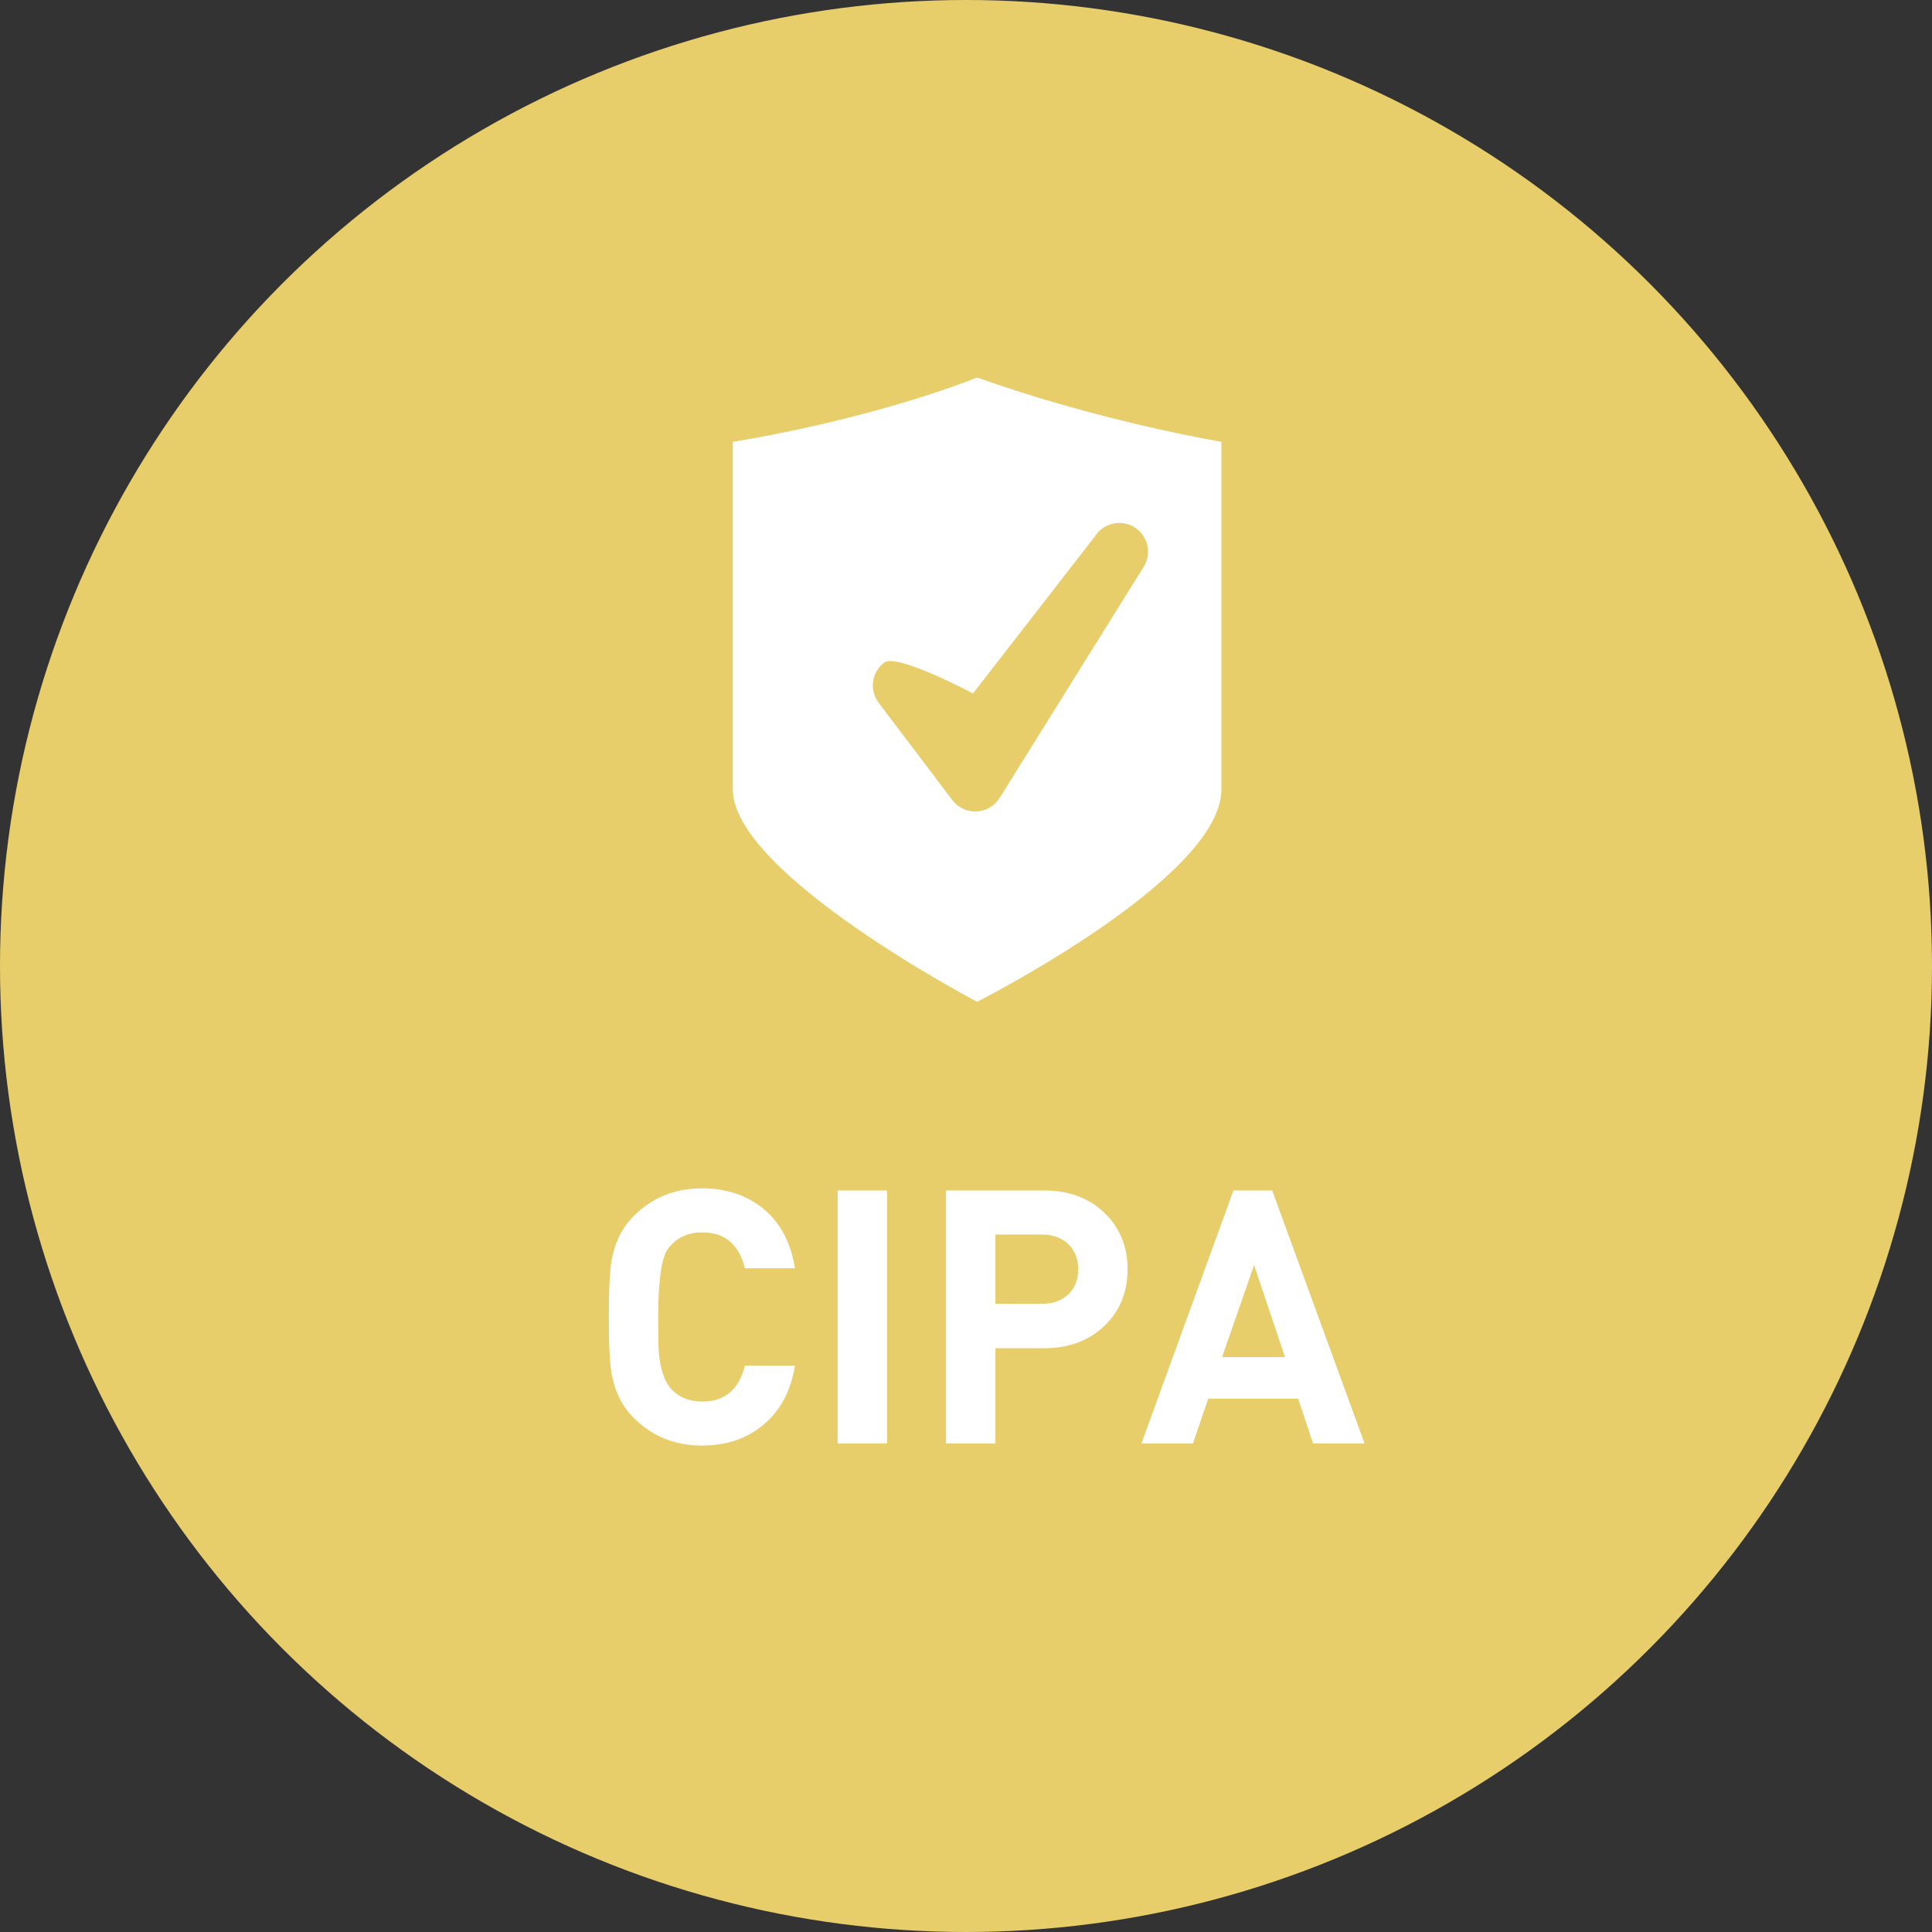 <svg xmlns="http://www.w3.org/2000/svg" width="87" height="87" viewBox="0 0 87 87">
  <rect x="0" y="0" width="87" height="87" fill="#333333" stroke="none"/>
  <g fill="none" fill-rule="evenodd">
    <circle cx="43.5" cy="43.5" r="43.5" fill="#E8CE6B"/>
    <path fill="#FFF" d="M35.8,61.496 C35.608,62.659 35.123,63.555 34.344,64.184 C33.608,64.792 32.696,65.096 31.608,65.096 C30.392,65.096 29.368,64.68 28.536,63.848 C28.024,63.336 27.693,62.68 27.544,61.88 C27.459,61.411 27.416,60.552 27.416,59.304 C27.416,58.056 27.459,57.197 27.544,56.728 C27.693,55.928 28.024,55.272 28.536,54.76 C29.368,53.928 30.392,53.512 31.608,53.512 C32.707,53.512 33.632,53.821 34.384,54.44 C35.136,55.059 35.608,55.949 35.8,57.112 L33.544,57.112 C33.277,56.035 32.637,55.496 31.624,55.496 C30.952,55.496 30.435,55.747 30.072,56.248 C29.784,56.653 29.64,57.672 29.64,59.304 C29.64,60.189 29.651,60.744 29.672,60.968 C29.747,61.683 29.923,62.2 30.2,62.52 C30.552,62.915 31.027,63.112 31.624,63.112 C32.637,63.112 33.277,62.573 33.544,61.496 L35.8,61.496 Z M39.944,65 L37.72,65 L37.72,53.608 L39.944,53.608 L39.944,65 Z M50.776,57.16 C50.776,58.163 50.445,58.995 49.784,59.656 C49.08,60.36 48.157,60.712 47.016,60.712 L44.824,60.712 L44.824,65 L42.6,65 L42.6,53.608 L47.016,53.608 C48.157,53.608 49.08,53.96 49.784,54.664 C50.445,55.325 50.776,56.157 50.776,57.16 Z M48.552,57.16 C48.552,56.691 48.403,56.312 48.104,56.024 C47.805,55.736 47.405,55.592 46.904,55.592 L44.824,55.592 L44.824,58.712 L46.904,58.712 C47.405,58.712 47.805,58.571 48.104,58.288 C48.403,58.005 48.552,57.629 48.552,57.16 Z M61.448,65 L59.128,65 L58.456,62.984 L54.408,62.984 L53.72,65 L51.4,65 L55.544,53.608 L57.288,53.608 L61.448,65 Z M57.864,61.112 L56.472,56.968 L55.032,61.112 L57.864,61.112 Z" style="mix-blend-mode:overlay"/>
    <path fill="#FFF" d="M11,0 C16.614,2.004 22,2.894 22,2.894 L22,18.55 C22,22.551 11,28.111 11,28.111 C11,28.111 5.68434189e-14,22.346 5.68434189e-14,18.55 L5.68434189e-14,2.894 C5.68434189e-14,2.894 5.861,2.004 11,0 Z M9.884,19.029 C10.129,19.354 10.512,19.542 10.916,19.542 C10.936,19.542 10.955,19.542 10.975,19.54 C11.402,19.521 11.791,19.294 12.015,18.931 L18.5,8.527 C18.879,7.92 18.693,7.122 18.086,6.745 C17.479,6.367 16.68,6.553 16.302,7.158 L10.814,14.228 C10.814,14.228 7.388,12.403 6.817,12.836 C6.247,13.268 6.135,14.078 6.566,14.647 L9.884,19.029 Z" style="mix-blend-mode:overlay" transform="translate(33 17)"/>
  </g>
</svg>
